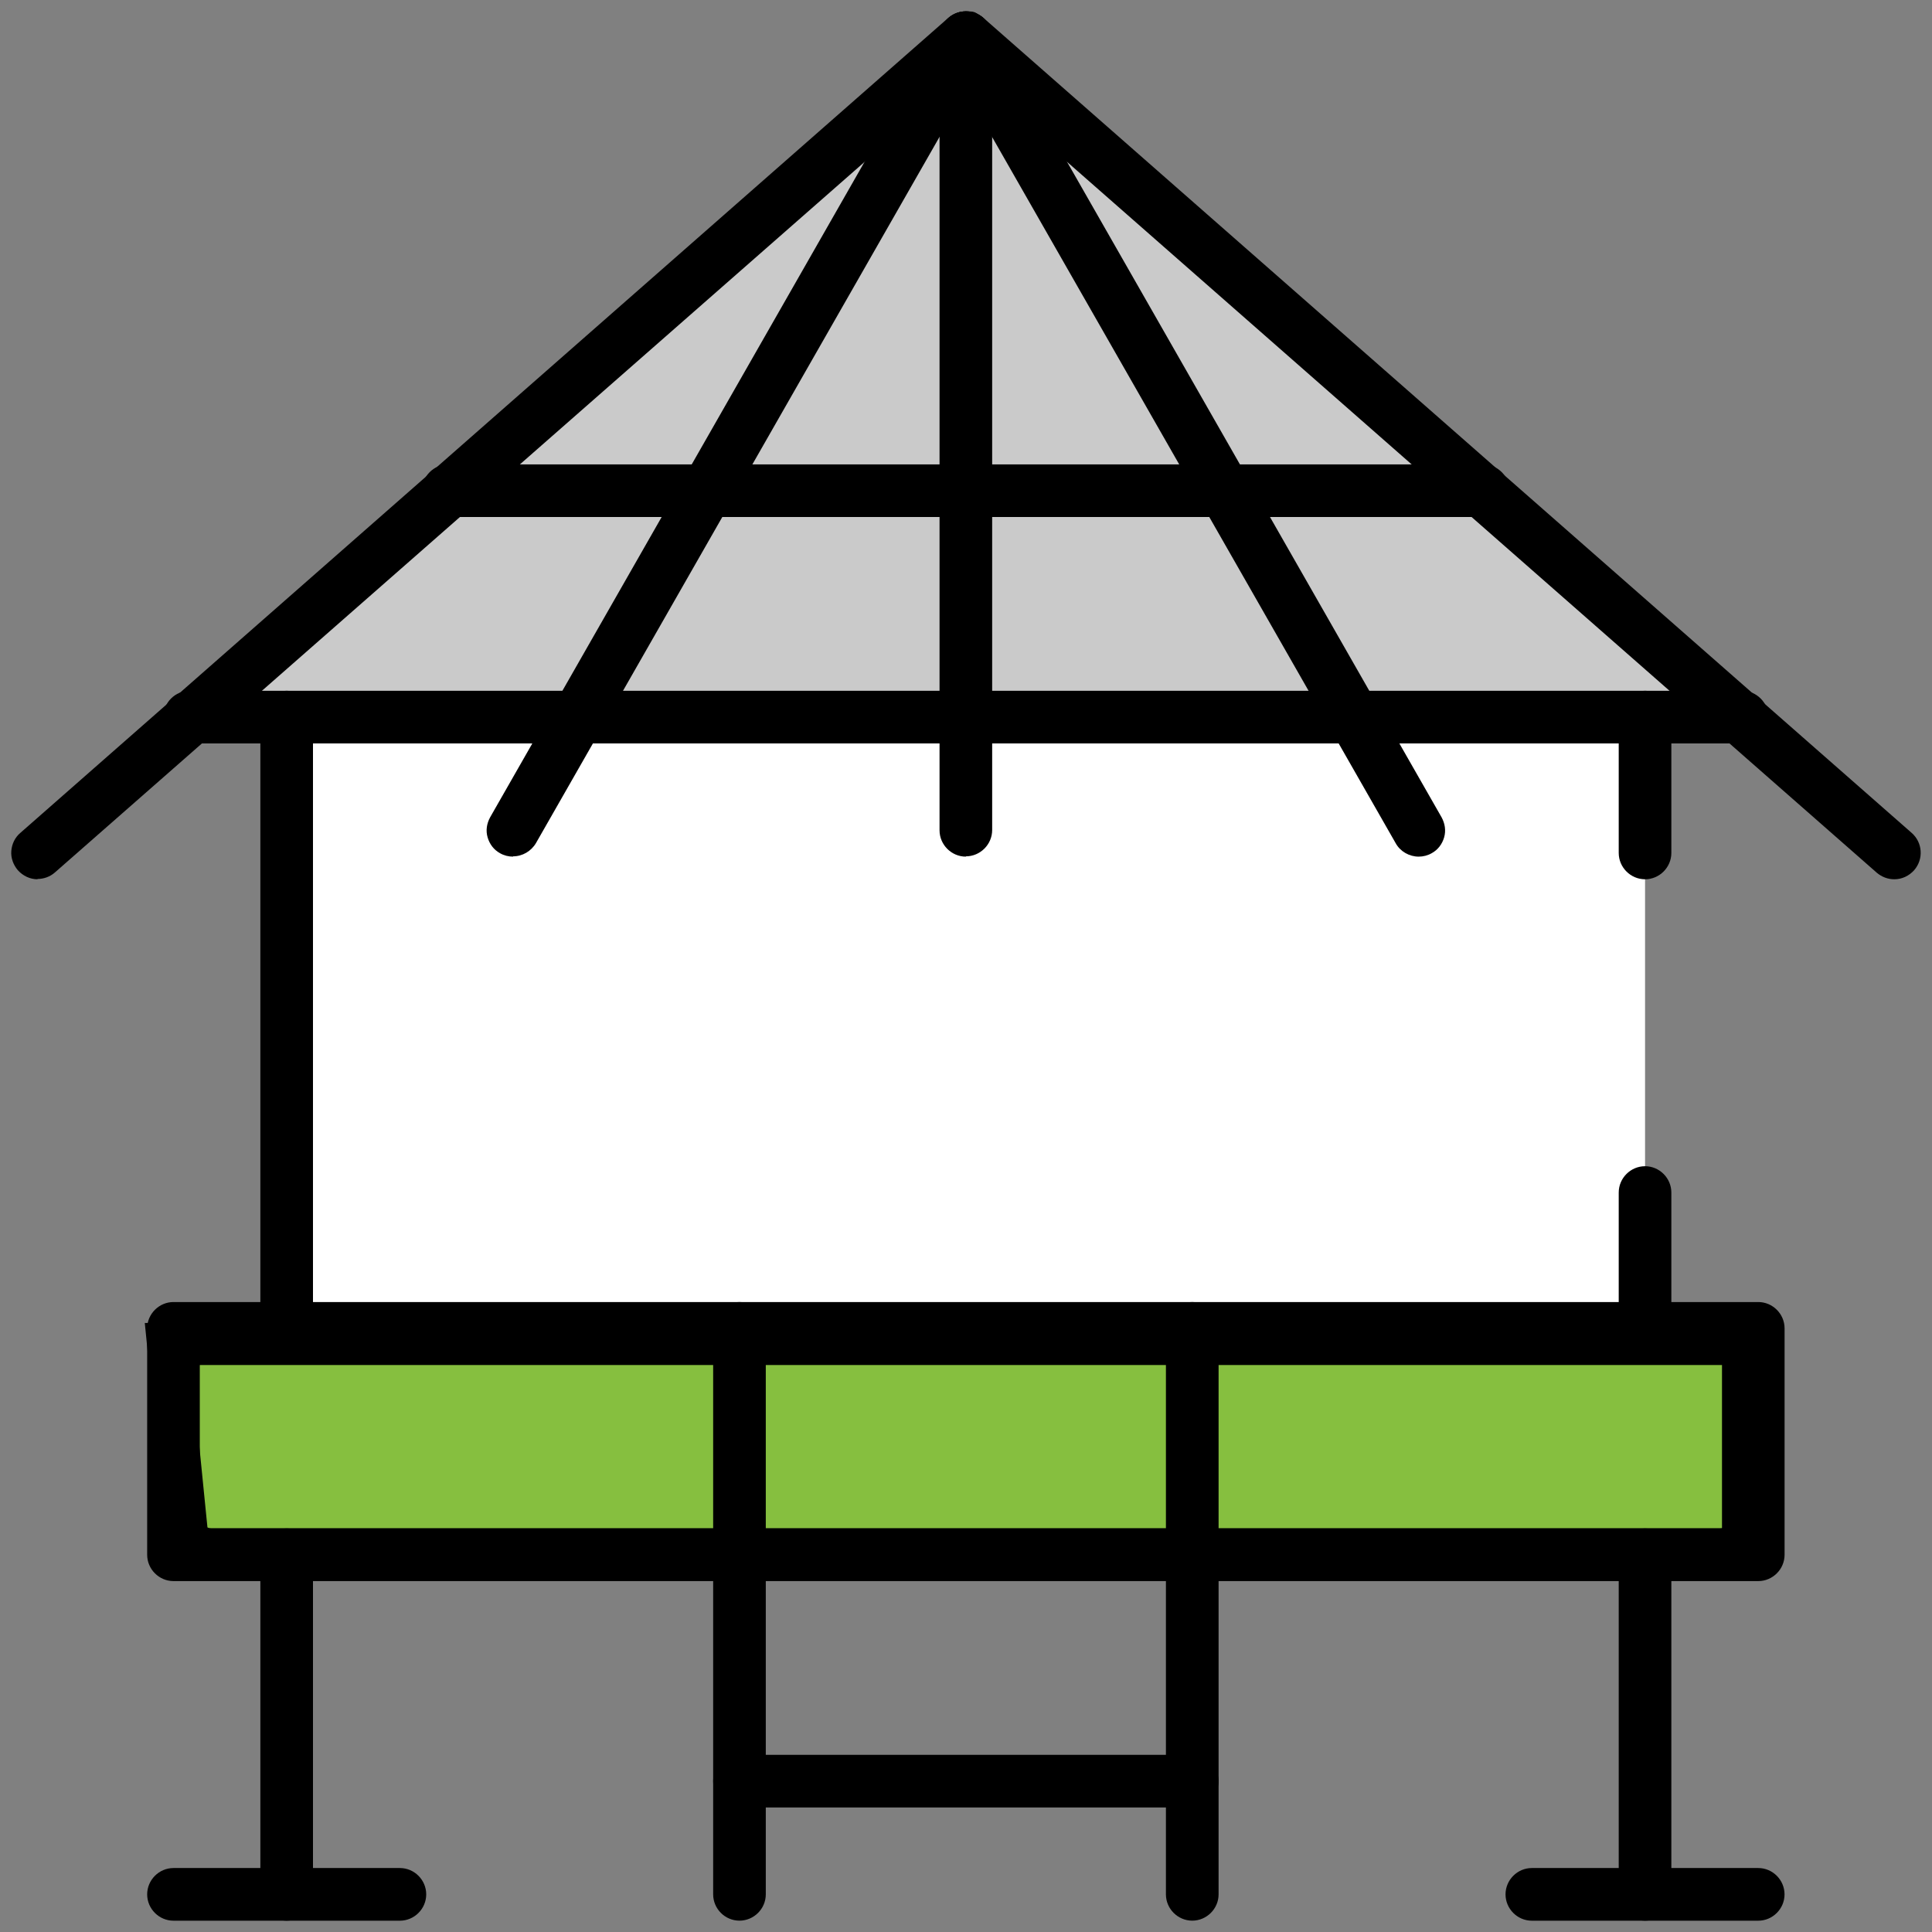 <svg xmlns="http://www.w3.org/2000/svg" width="46" height="46" viewBox="0 0 46 46" fill="none"><rect x="0" y="0" width="46" height="46" fill="#808080" stroke="none"/><path d="M39.168 31.621H6.826V17.067H39.168V31.621Z" fill="white"></path><path d="M4.13 37.011H41.863V31.621H4.13V37.011Z" fill="#CACACA"></path><mask id="mask0_50_641" style="mask-type:luminance" maskUnits="userSpaceOnUse" x="0" y="0" width="46" height="46"><path d="M46 0H0V46H46V0Z" fill="white"></path></mask><g mask="url(#mask0_50_641)"><path d="M22.997 0.896C22.956 0.93 4.98 16.717 4.582 17.067H41.418C40.994 16.697 23.01 0.91 23.004 0.896" fill="#CACACA"></path></g><path d="M41.5 32H4L4.5 37H41.5V32Z" fill="#86BF3F" stroke="black"></path><path d="M0.896 20.935C0.714 20.935 0.546 20.854 0.424 20.719C0.317 20.591 0.256 20.43 0.269 20.261C0.283 20.093 0.357 19.938 0.485 19.83L22.579 0.425C22.693 0.323 22.842 0.27 22.997 0.27C23.151 0.27 23.3 0.323 23.414 0.425L45.515 19.83C45.778 20.059 45.804 20.456 45.575 20.719C45.454 20.854 45.286 20.935 45.104 20.935C44.949 20.935 44.807 20.881 44.686 20.78L23.172 1.893C23.118 1.846 23.057 1.826 22.997 1.826C22.936 1.826 22.869 1.846 22.821 1.893L1.307 20.773C1.193 20.874 1.044 20.928 0.889 20.928L0.896 20.935Z" fill="black"></path><path d="M22.997 20.396C22.653 20.396 22.37 20.113 22.37 19.769V0.896C22.37 0.553 22.653 0.27 22.997 0.27C23.34 0.27 23.623 0.553 23.623 0.896V19.762C23.623 20.106 23.34 20.389 22.997 20.389V20.396Z" fill="black"></path><path d="M33.778 20.396C33.555 20.396 33.34 20.274 33.232 20.079L22.451 1.213C22.37 1.064 22.343 0.896 22.39 0.734C22.438 0.573 22.539 0.438 22.687 0.357C22.781 0.303 22.889 0.276 22.997 0.276C23.219 0.276 23.435 0.397 23.543 0.593L34.323 19.459C34.404 19.607 34.431 19.776 34.384 19.938C34.337 20.099 34.236 20.234 34.087 20.315C33.993 20.369 33.885 20.396 33.778 20.396Z" fill="black"></path><path d="M12.216 20.396C12.108 20.396 12 20.369 11.906 20.315C11.758 20.234 11.657 20.099 11.61 19.938C11.562 19.776 11.589 19.608 11.67 19.459L22.451 0.586C22.566 0.391 22.774 0.27 22.997 0.27C23.219 0.27 23.212 0.296 23.307 0.35C23.455 0.431 23.556 0.566 23.603 0.728C23.65 0.889 23.623 1.058 23.543 1.206L12.762 20.072C12.647 20.268 12.438 20.389 12.216 20.389V20.396Z" fill="black"></path><path d="M4.514 17.701C4.171 17.701 3.888 17.418 3.888 17.074C3.888 16.73 4.171 16.447 4.514 16.447H41.479C41.822 16.447 42.105 16.73 42.105 17.074C42.105 17.418 41.822 17.701 41.479 17.701H4.514Z" fill="black"></path><path d="M10.673 12.31C10.329 12.31 10.046 12.027 10.046 11.684C10.046 11.34 10.329 11.057 10.673 11.057H35.314C35.657 11.057 35.94 11.34 35.94 11.684C35.94 12.027 35.657 12.31 35.314 12.31H10.673Z" fill="black"></path><path d="M6.825 45.73C6.482 45.73 6.199 45.447 6.199 45.104V37.018C6.199 36.675 6.482 36.392 6.825 36.392C7.169 36.392 7.452 36.675 7.452 37.018V45.104C7.452 45.447 7.169 45.73 6.825 45.73Z" fill="black"></path><path d="M39.168 45.73C38.824 45.73 38.541 45.447 38.541 45.104V37.018C38.541 36.675 38.824 36.392 39.168 36.392C39.511 36.392 39.794 36.675 39.794 37.018V45.104C39.794 45.447 39.511 45.73 39.168 45.73Z" fill="black"></path><path d="M6.825 32.255C6.482 32.255 6.199 31.971 6.199 31.628V17.074C6.199 16.73 6.482 16.447 6.825 16.447C7.169 16.447 7.452 16.73 7.452 17.074V31.628C7.452 31.971 7.169 32.255 6.825 32.255Z" fill="black"></path><path d="M4.131 45.731C3.787 45.731 3.504 45.448 3.504 45.104C3.504 44.76 3.787 44.477 4.131 44.477H9.521C9.865 44.477 10.148 44.76 10.148 45.104C10.148 45.448 9.865 45.731 9.521 45.731H4.131Z" fill="black"></path><path d="M17.606 45.73C17.262 45.73 16.98 45.447 16.98 45.104V31.628C16.98 31.284 17.262 31.001 17.606 31.001C17.95 31.001 18.233 31.284 18.233 31.628V45.104C18.233 45.447 17.95 45.73 17.606 45.73Z" fill="black"></path><path d="M28.387 45.73C28.043 45.73 27.76 45.447 27.76 45.104V31.628C27.76 31.284 28.043 31.001 28.387 31.001C28.73 31.001 29.014 31.284 29.014 31.628V45.104C29.014 45.447 28.73 45.73 28.387 45.73Z" fill="black"></path><path d="M4.131 37.645C3.787 37.645 3.504 37.362 3.504 37.018V31.628C3.504 31.284 3.787 31.001 4.131 31.001H41.863C42.207 31.001 42.49 31.284 42.49 31.628V37.018C42.49 37.362 42.207 37.645 41.863 37.645H4.131ZM5.027 32.255C4.878 32.255 4.757 32.376 4.757 32.524V36.115C4.757 36.264 4.878 36.385 5.027 36.385H40.96C41.108 36.385 41.23 36.264 41.23 36.115V32.524C41.23 32.376 41.108 32.255 40.96 32.255H5.027Z" fill="black"></path><path d="M36.472 45.731C36.129 45.731 35.846 45.448 35.846 45.104C35.846 44.76 36.129 44.477 36.472 44.477H41.863C42.206 44.477 42.489 44.76 42.489 45.104C42.489 45.448 42.206 45.731 41.863 45.731H36.472Z" fill="black"></path><path d="M17.606 43.035C17.262 43.035 16.98 42.752 16.98 42.409C16.98 42.065 17.262 41.782 17.606 41.782H28.387C28.73 41.782 29.014 42.065 29.014 42.409C29.014 42.752 28.73 43.035 28.387 43.035H17.606Z" fill="black"></path><path d="M39.168 20.935C38.824 20.935 38.541 20.652 38.541 20.308V17.074C38.541 16.73 38.824 16.447 39.168 16.447C39.511 16.447 39.794 16.73 39.794 17.074V20.308C39.794 20.652 39.511 20.935 39.168 20.935Z" fill="black"></path><path d="M39.168 32.255C38.824 32.255 38.541 31.972 38.541 31.628V28.394C38.541 28.05 38.824 27.767 39.168 27.767C39.511 27.767 39.794 28.05 39.794 28.394V31.628C39.794 31.972 39.511 32.255 39.168 32.255Z" fill="black"></path></svg>